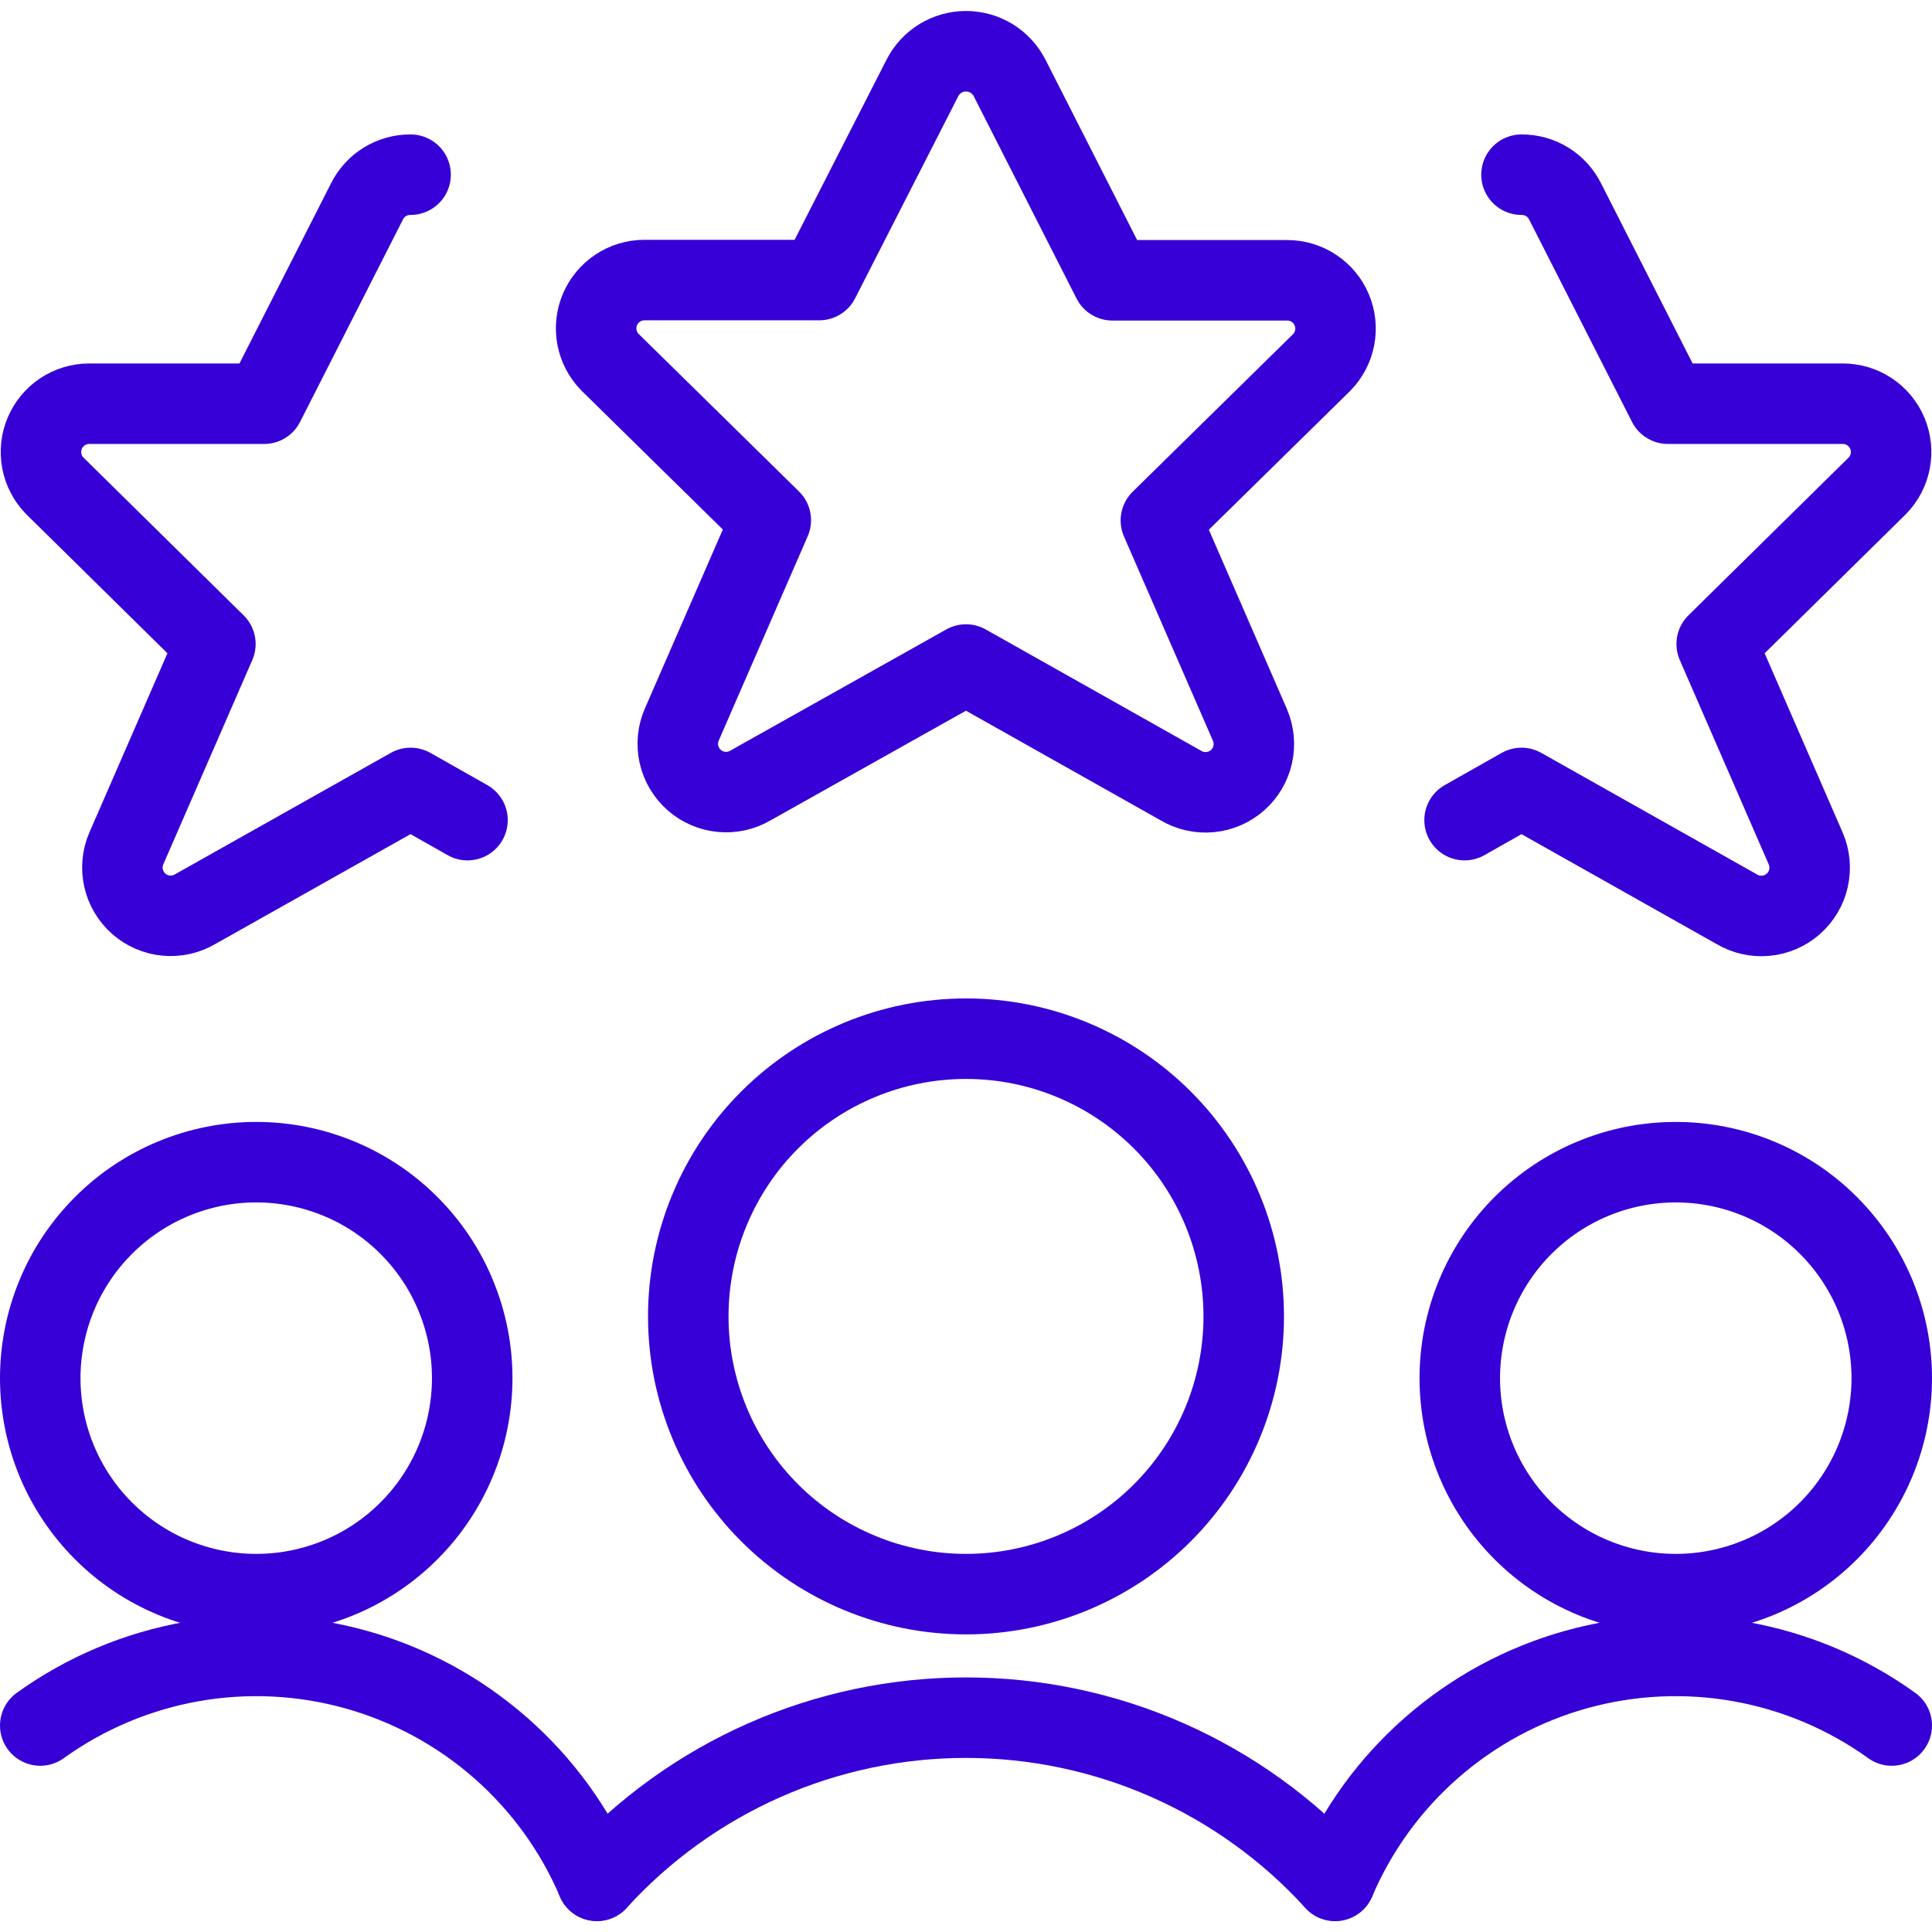 <svg width="48" height="48" viewBox="0 0 48 48" fill="none" xmlns="http://www.w3.org/2000/svg">
<g clip-path="url(#clip0_215_206)">
<path d="M1 34.24C1 34.945 1.139 35.642 1.408 36.294C1.678 36.944 2.073 37.536 2.572 38.034C3.07 38.533 3.661 38.928 4.313 39.198C4.964 39.467 5.661 39.606 6.366 39.606C7.071 39.606 7.768 39.467 8.419 39.198C9.071 38.928 9.662 38.533 10.16 38.034C10.659 37.536 11.054 36.944 11.323 36.294C11.593 35.642 11.732 34.945 11.732 34.24C11.732 33.535 11.593 32.838 11.323 32.187C11.054 31.535 10.659 30.944 10.16 30.446C9.662 29.947 9.071 29.552 8.419 29.282C7.768 29.013 7.071 28.874 6.366 28.874C5.661 28.874 4.964 29.013 4.313 29.282C3.661 29.552 3.07 29.947 2.572 30.446C2.073 30.944 1.678 31.535 1.408 32.187C1.139 32.838 1 33.535 1 34.24Z" stroke="#3600D6" stroke-width="2" stroke-linecap="round" stroke-linejoin="round"/>
<path d="M14.83 46.728C14.289 45.46 13.47 44.33 12.433 43.422C11.396 42.513 10.169 41.849 8.841 41.479C7.513 41.109 6.119 41.041 4.762 41.282C3.405 41.523 2.119 42.065 1 42.87" stroke="#3600D6" stroke-width="2" stroke-linecap="round" stroke-linejoin="round"/>
<path d="M36.268 34.24C36.268 35.663 36.833 37.028 37.839 38.034C38.846 39.041 40.21 39.606 41.634 39.606C43.057 39.606 44.422 39.041 45.428 38.034C46.434 37.028 47 35.663 47 34.24C47 32.817 46.434 31.452 45.428 30.446C44.422 29.439 43.057 28.874 41.634 28.874C40.21 28.874 38.846 29.439 37.839 30.446C36.833 31.452 36.268 32.817 36.268 34.24Z" stroke="#3600D6" stroke-width="2" stroke-linecap="round" stroke-linejoin="round"/>
<path d="M33.17 46.728C33.711 45.46 34.53 44.33 35.567 43.422C36.604 42.513 37.831 41.849 39.159 41.479C40.486 41.109 41.88 41.041 43.238 41.282C44.595 41.523 45.881 42.065 47 42.87" stroke="#3600D6" stroke-width="2" stroke-linecap="round" stroke-linejoin="round"/>
<path d="M17.1 32.706C17.1 34.536 17.827 36.291 19.121 37.585C20.415 38.879 22.17 39.606 24 39.606C25.83 39.606 27.585 38.879 28.879 37.585C30.173 36.291 30.9 34.536 30.9 32.706C30.9 30.876 30.173 29.121 28.879 27.827C27.585 26.533 25.83 25.806 24 25.806C22.17 25.806 20.415 26.533 19.121 27.827C17.827 29.121 17.1 30.876 17.1 32.706Z" stroke="#3600D6" stroke-width="2" stroke-linecap="round" stroke-linejoin="round"/>
<path d="M33.17 46.728C32.008 45.451 30.592 44.431 29.013 43.733C27.434 43.035 25.727 42.675 24 42.675C22.274 42.675 20.566 43.035 18.987 43.733C17.408 44.431 15.992 45.451 14.83 46.728" stroke="#3600D6" stroke-width="2" stroke-linecap="round" stroke-linejoin="round"/>
<path d="M25.084 1.938L27.638 6.964H31.986C32.221 6.965 32.451 7.035 32.647 7.166C32.843 7.296 32.996 7.482 33.087 7.699C33.178 7.916 33.204 8.155 33.16 8.386C33.116 8.618 33.006 8.831 32.842 9L28.842 12.93L31.054 18.01C31.154 18.243 31.178 18.502 31.122 18.749C31.067 18.996 30.934 19.22 30.743 19.387C30.553 19.554 30.314 19.657 30.061 19.68C29.809 19.703 29.555 19.646 29.338 19.516L24 16.51L18.654 19.51C18.436 19.64 18.182 19.697 17.93 19.674C17.677 19.651 17.439 19.548 17.248 19.381C17.058 19.214 16.925 18.99 16.869 18.743C16.813 18.495 16.837 18.237 16.938 18.004L19.15 12.924L15.15 8.994C14.986 8.825 14.875 8.611 14.831 8.38C14.788 8.148 14.813 7.909 14.905 7.692C14.996 7.475 15.15 7.289 15.346 7.159C15.542 7.028 15.772 6.959 16.008 6.958H20.354L22.916 1.938C23.017 1.738 23.172 1.57 23.364 1.452C23.555 1.335 23.775 1.273 24 1.273C24.224 1.273 24.444 1.335 24.636 1.452C24.827 1.57 24.982 1.738 25.084 1.938Z" stroke="#3600D6" stroke-width="2" stroke-linecap="round" stroke-linejoin="round"/>
<path d="M10.201 4.34C9.976 4.338 9.755 4.4 9.563 4.517C9.371 4.635 9.217 4.804 9.117 5.006L6.563 10.03H2.217C1.981 10.03 1.75 10.1 1.553 10.23C1.357 10.361 1.203 10.547 1.112 10.764C1.02 10.982 0.995 11.221 1.039 11.453C1.083 11.685 1.194 11.899 1.359 12.068L5.351 16L3.139 21.078C3.038 21.311 3.014 21.569 3.07 21.817C3.126 22.064 3.259 22.288 3.449 22.455C3.64 22.622 3.878 22.725 4.131 22.748C4.383 22.771 4.637 22.714 4.855 22.584L10.201 19.576L11.615 20.376" stroke="#3600D6" stroke-width="2" stroke-linecap="round" stroke-linejoin="round"/>
<path d="M37.801 4.34C38.026 4.338 38.247 4.4 38.438 4.517C38.63 4.635 38.785 4.804 38.885 5.006L41.439 10.03H45.785C46.021 10.03 46.251 10.1 46.448 10.23C46.645 10.361 46.798 10.547 46.89 10.764C46.981 10.982 47.007 11.221 46.963 11.453C46.919 11.685 46.807 11.899 46.643 12.068L42.651 16L44.863 21.082C44.963 21.315 44.987 21.573 44.931 21.821C44.876 22.068 44.743 22.291 44.552 22.459C44.362 22.626 44.123 22.729 43.87 22.752C43.618 22.775 43.365 22.718 43.147 22.588L37.801 19.576L36.387 20.376" stroke="#3600D6" stroke-width="2" stroke-linecap="round" stroke-linejoin="round"/>
</g>
<defs>
<clipPath id="clip0_215_206">
<rect width="48" height="48" fill="white"/>
</clipPath>
</defs>
</svg>
